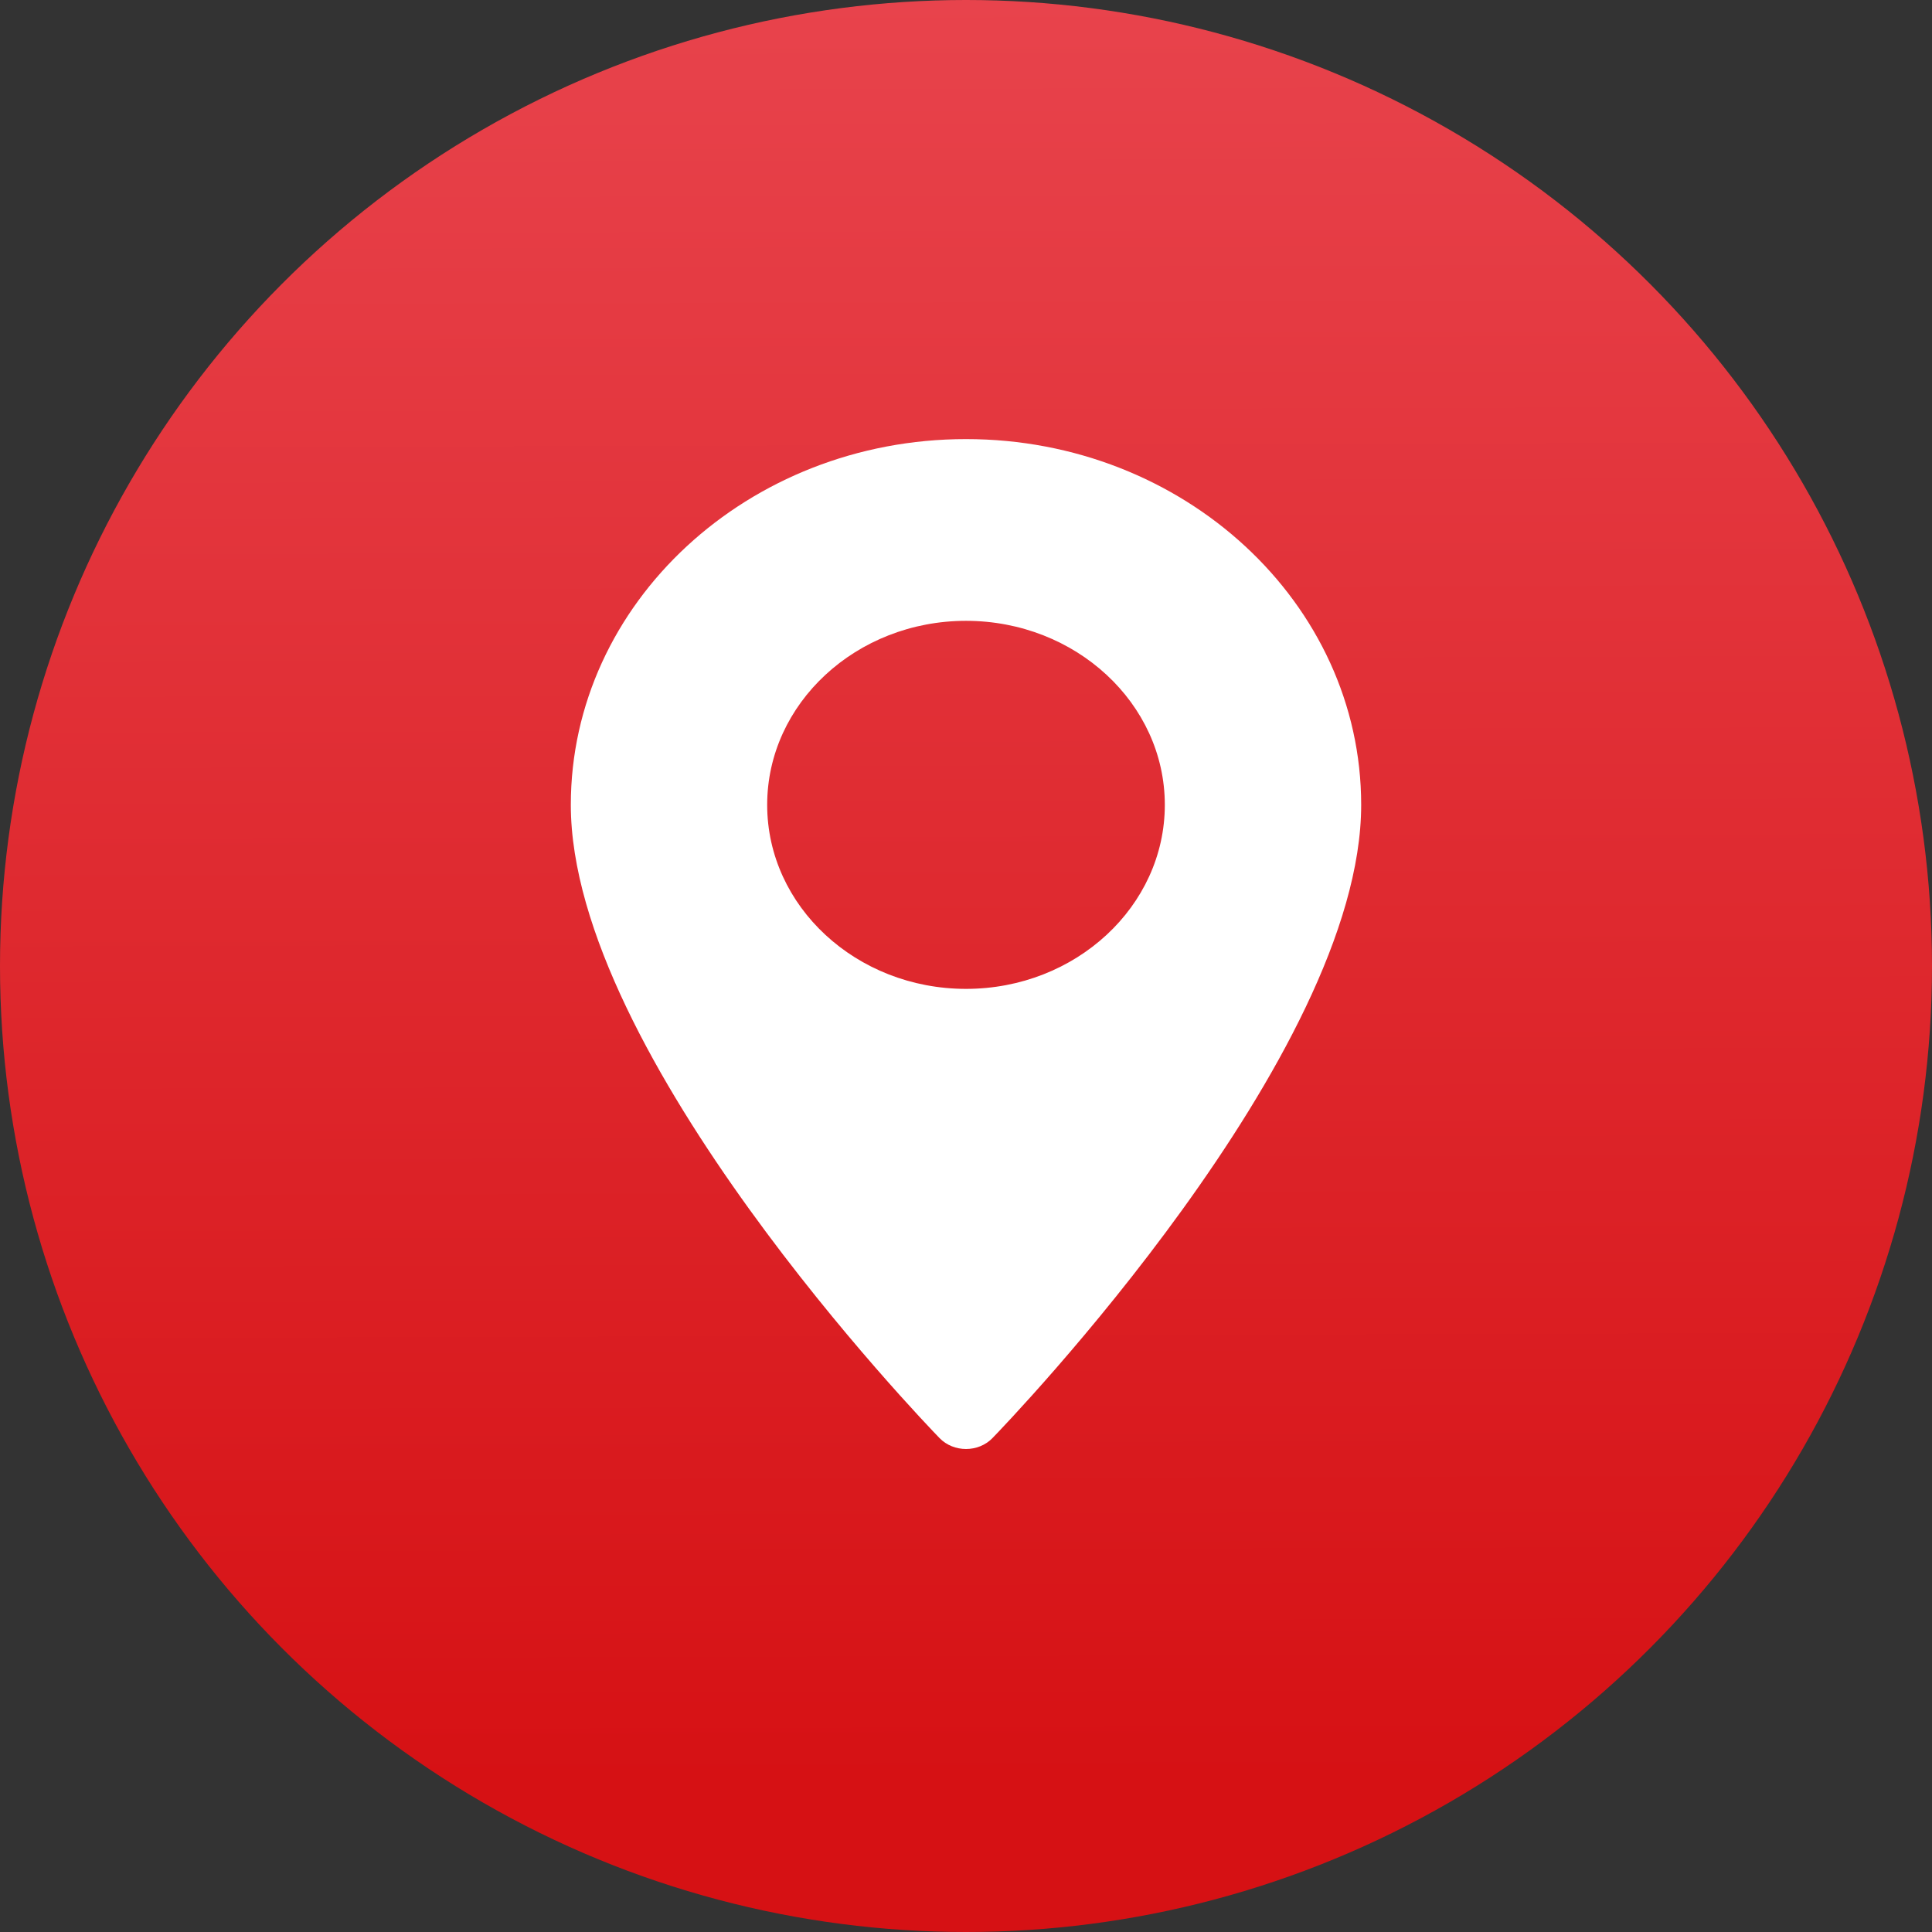 
<svg width="44" height="44" viewBox="0 0 44 44" fill="none" xmlns="http://www.w3.org/2000/svg">
	<rect x="0" y="0" width="44" height="44" fill="#333333" stroke="none"/>
	<circle cx="22" cy="22" r="22" fill="url(#paint2_linear)"></circle>
	<path d="M22 10C17.037 10 13 13.737 13 18.33C13 24.03 21.054 32.398 21.397 32.751C21.719 33.083 22.282 33.083 22.603 32.751C22.946 32.398 31 24.03 31 18.33C31 13.737 26.963 10 22 10ZM22 22.521C19.503 22.521 17.472 20.641 17.472 18.33C17.472 16.019 19.503 14.139 22 14.139C24.497 14.139 26.528 16.019 26.528 18.33C26.528 20.641 24.497 22.521 22 22.521Z" fill="white"></path>
	<defs> <linearGradient id="paint2_linear" x1="22" y1="-7.26346e-09" x2="22.122" y2="40.546" gradientUnits="userSpaceOnUse"> <stop stop-color="#e8434c" offset="0"></stop> <stop offset="1" stop-color="#d61114"></stop> </linearGradient> </defs>
</svg>				
